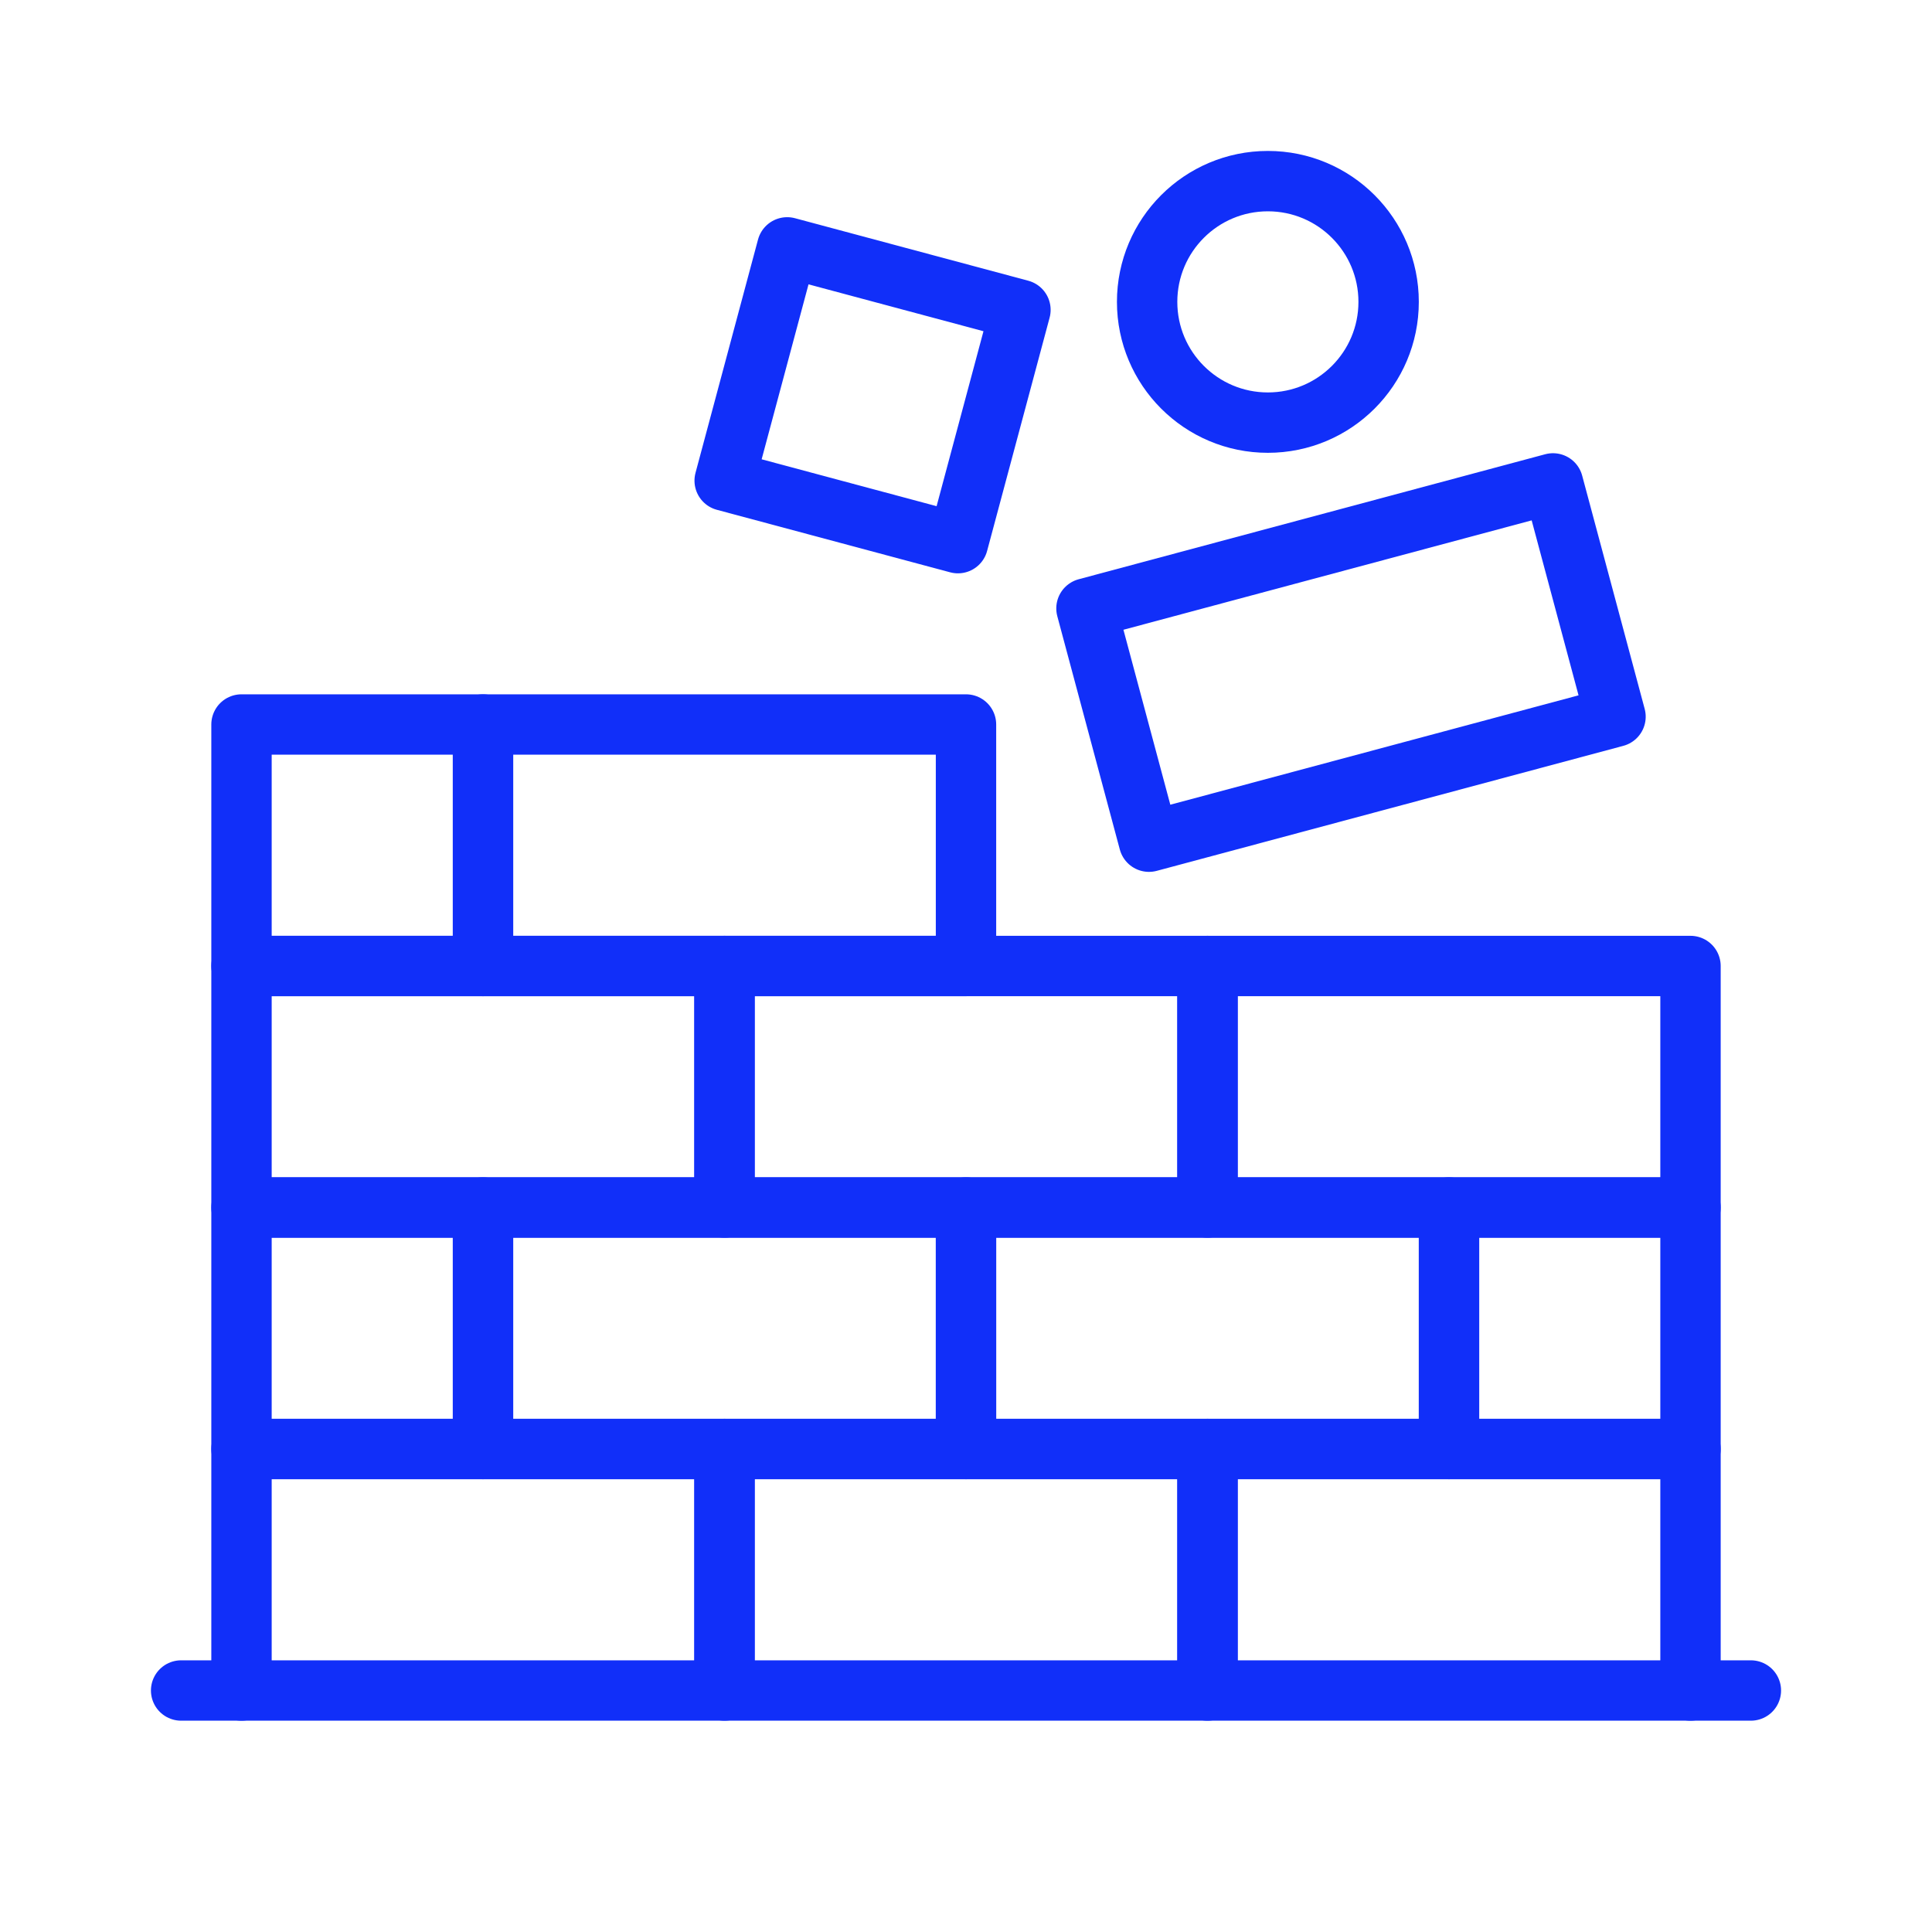 <?xml version="1.0" encoding="UTF-8"?>
<svg id="Layer_1" data-name="Layer 1" xmlns="http://www.w3.org/2000/svg" viewBox="0 0 32 32">
  <defs>
    <style>
      .cls-1 {
        fill: none;
        stroke: #112ff9;
        stroke-linecap: round;
        stroke-linejoin: round;
      }
    </style>
  </defs>
  <rect class="cls-1" x="4" y="24" width="8" height="4"/>
  <rect class="cls-1" x="12" y="24" width="8" height="4"/>
  <rect class="cls-1" x="18.38" y="8.97" width="8" height="4" transform="translate(-2.08 6.17) rotate(-15)"/>
  <rect class="cls-1" x="20" y="24" width="8" height="4"/>
  <rect class="cls-1" x="4" y="16" width="8" height="4"/>
  <rect class="cls-1" x="12" y="16" width="8" height="4"/>
  <rect class="cls-1" x="20" y="16" width="8" height="4"/>
  <rect class="cls-1" x="8" y="20" width="8" height="4"/>
  <rect class="cls-1" x="4" y="20" width="4" height="4"/>
  <rect class="cls-1" x="24" y="20" width="4" height="4"/>
  <rect class="cls-1" x="16" y="20" width="8" height="4"/>
  <rect class="cls-1" x="8" y="12" width="8" height="4"/>
  <rect class="cls-1" x="4" y="12" width="4" height="4"/>
  <rect class="cls-1" x="12.45" y="4.55" width="4" height="4" transform="translate(2.19 -3.52) rotate(15)"/>
  <line class="cls-1" x1="4" y1="28" x2="3" y2="28"/>
  <line class="cls-1" x1="28" y1="28" x2="29" y2="28"/>
  <circle class="cls-1" cx="21" cy="5" r="2"/>
</svg>